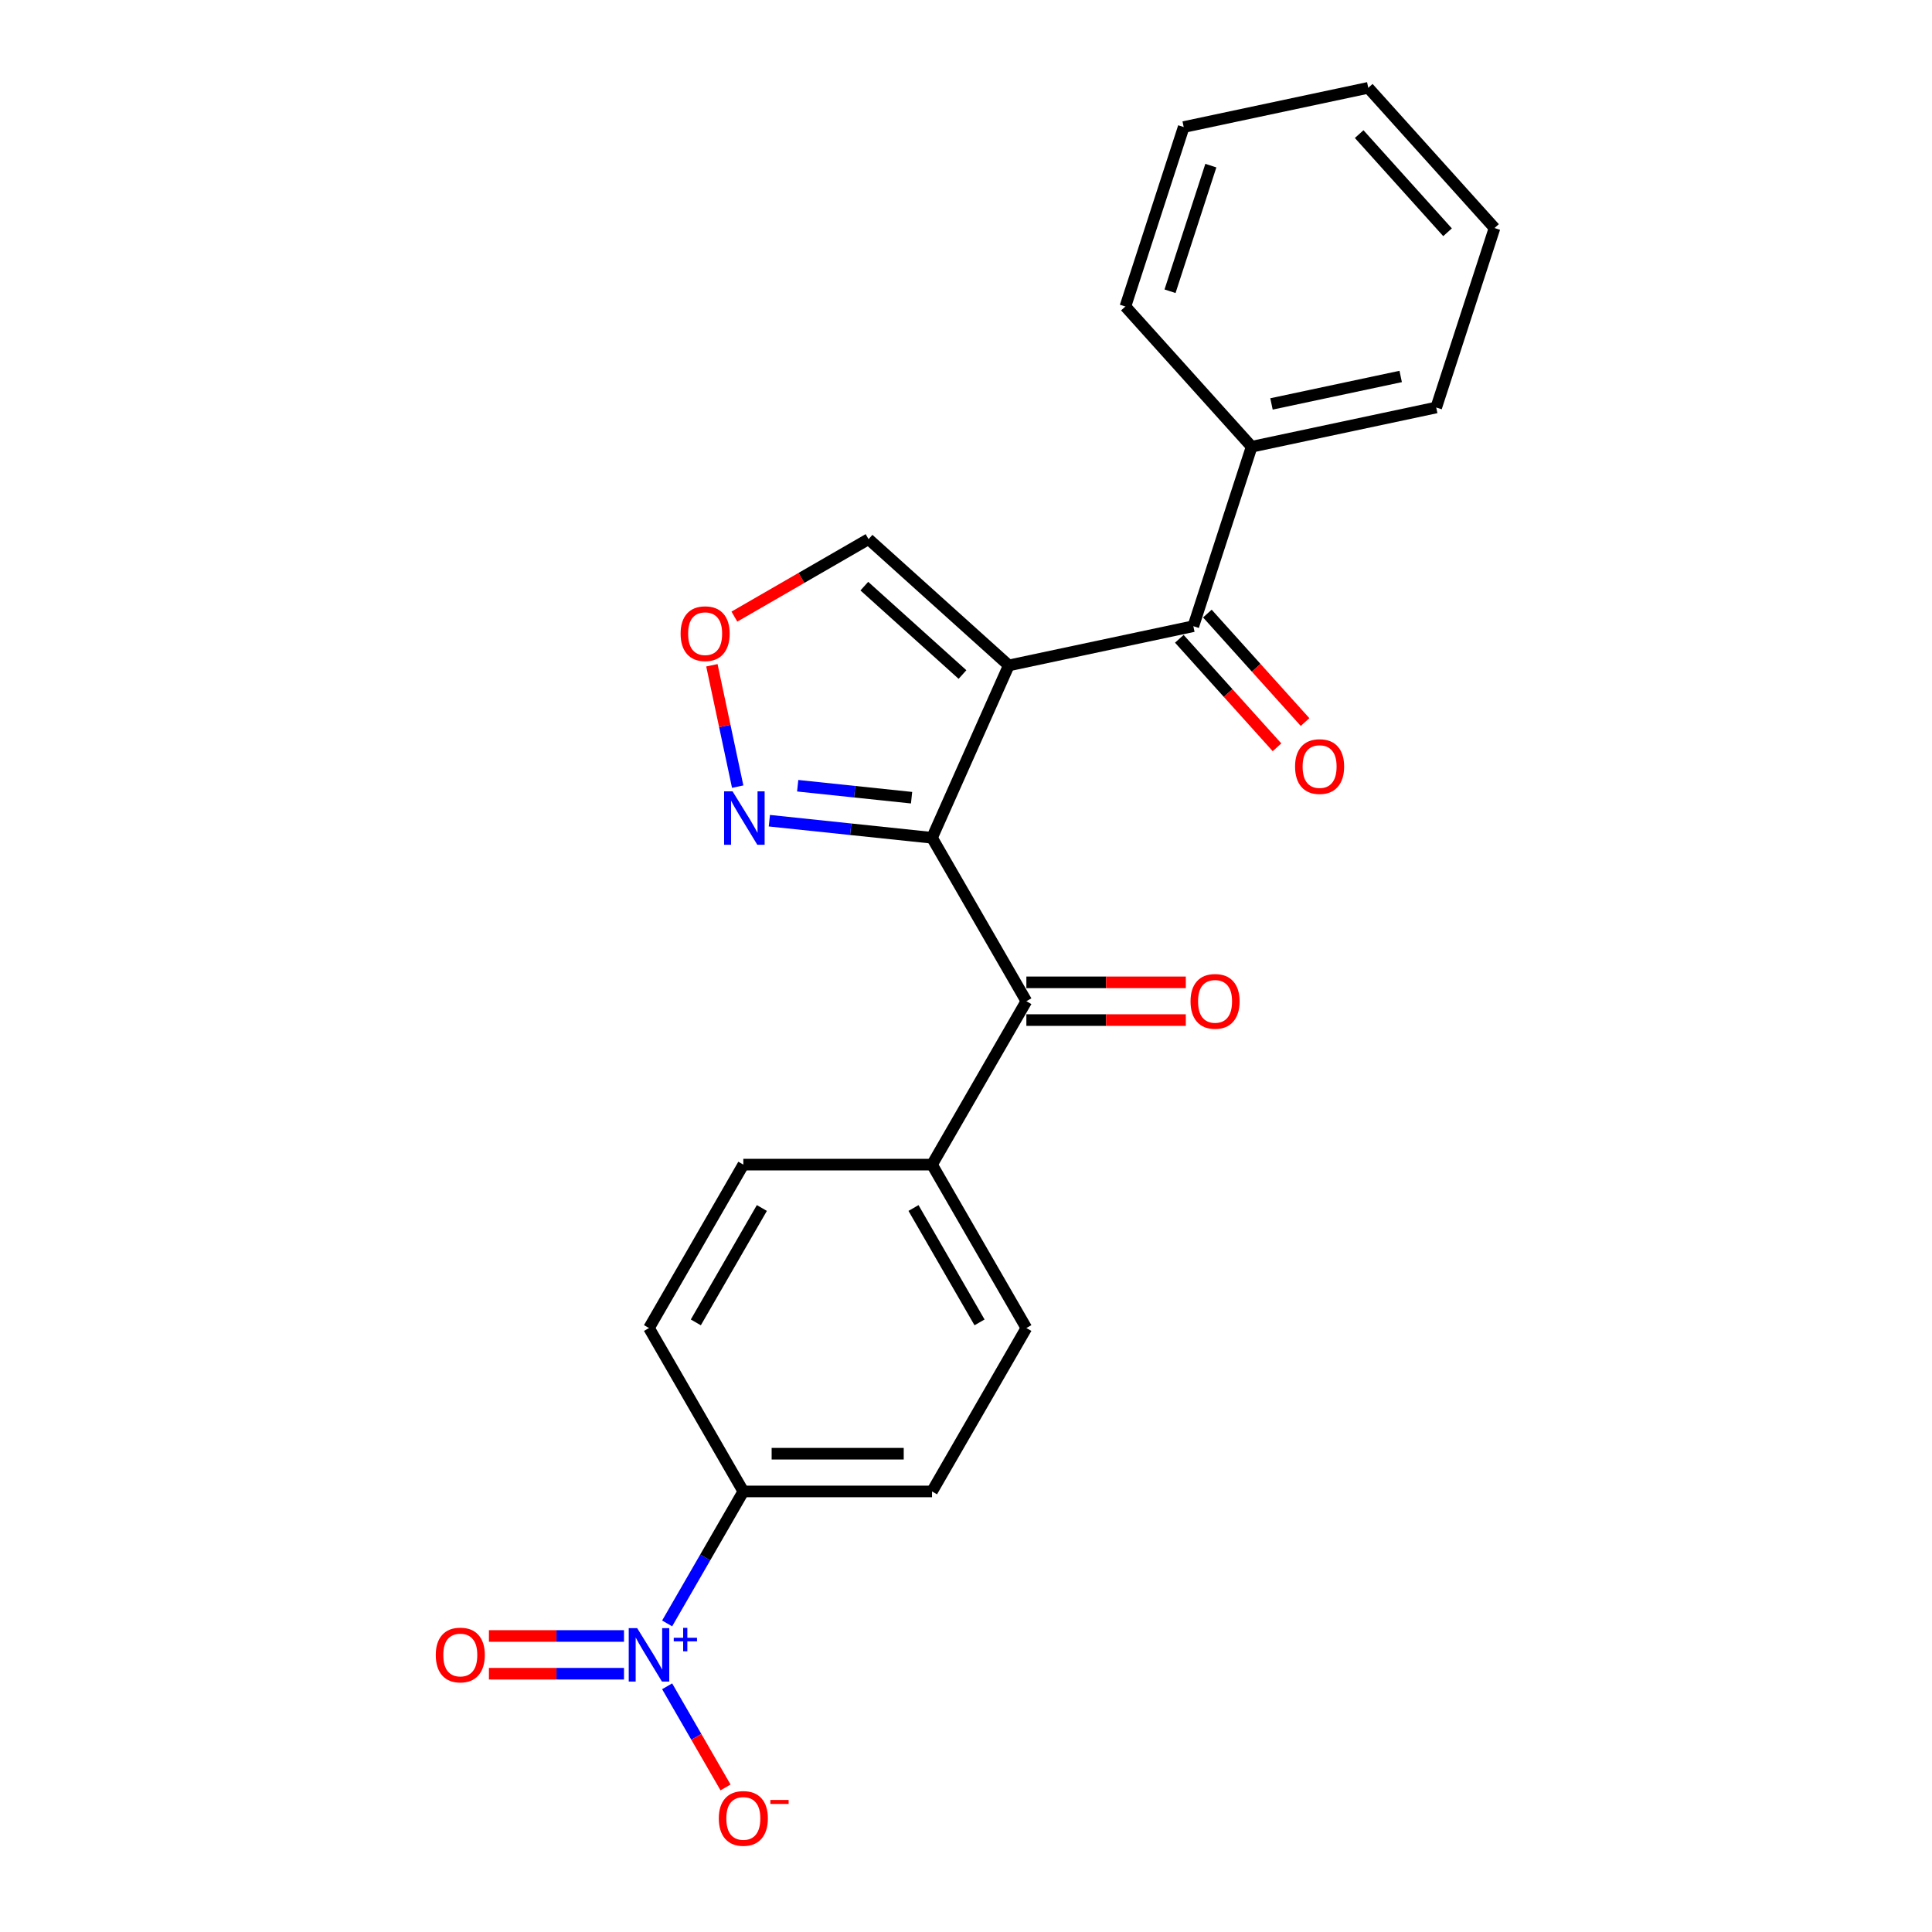 <?xml version='1.0' encoding='iso-8859-1'?>
<svg version='1.1' baseProfile='full'
              xmlns='http://www.w3.org/2000/svg'
                      xmlns:rdkit='http://www.rdkit.org/xml'
                      xmlns:xlink='http://www.w3.org/1999/xlink'
                  xml:space='preserve'
width='1000px' height='1000px' viewBox='0 0 1000 1000'>
<!-- END OF HEADER -->
<rect style='opacity:1.0;fill:#FFFFFF;stroke:none' width='1000' height='1000' x='0' y='0'> </rect>
<path class='bond-0' d='M 522.14,344.419 L 482.416,433.641' style='fill:none;fill-rule:evenodd;stroke:#000000;stroke-width:6px;stroke-linecap:butt;stroke-linejoin:miter;stroke-opacity:1' />
<path class='bond-2' d='M 522.14,344.419 L 617.672,324.113' style='fill:none;fill-rule:evenodd;stroke:#000000;stroke-width:6px;stroke-linecap:butt;stroke-linejoin:miter;stroke-opacity:1' />
<path class='bond-6' d='M 522.14,344.419 L 449.56,279.067' style='fill:none;fill-rule:evenodd;stroke:#000000;stroke-width:6px;stroke-linecap:butt;stroke-linejoin:miter;stroke-opacity:1' />
<path class='bond-6' d='M 498.183,349.132 L 447.377,303.386' style='fill:none;fill-rule:evenodd;stroke:#000000;stroke-width:6px;stroke-linecap:butt;stroke-linejoin:miter;stroke-opacity:1' />
<path class='bond-3' d='M 482.416,433.641 L 531.249,518.223' style='fill:none;fill-rule:evenodd;stroke:#000000;stroke-width:6px;stroke-linecap:butt;stroke-linejoin:miter;stroke-opacity:1' />
<path class='bond-4' d='M 482.416,433.641 L 440.316,429.217' style='fill:none;fill-rule:evenodd;stroke:#000000;stroke-width:6px;stroke-linecap:butt;stroke-linejoin:miter;stroke-opacity:1' />
<path class='bond-4' d='M 440.316,429.217 L 398.216,424.792' style='fill:none;fill-rule:evenodd;stroke:#0000FF;stroke-width:6px;stroke-linecap:butt;stroke-linejoin:miter;stroke-opacity:1' />
<path class='bond-4' d='M 471.828,412.888 L 442.358,409.79' style='fill:none;fill-rule:evenodd;stroke:#000000;stroke-width:6px;stroke-linecap:butt;stroke-linejoin:miter;stroke-opacity:1' />
<path class='bond-4' d='M 442.358,409.79 L 412.887,406.693' style='fill:none;fill-rule:evenodd;stroke:#0000FF;stroke-width:6px;stroke-linecap:butt;stroke-linejoin:miter;stroke-opacity:1' />
<path class='bond-1' d='M 345.311,840.278 L 365.03,806.122' style='fill:none;fill-rule:evenodd;stroke:#0000FF;stroke-width:6px;stroke-linecap:butt;stroke-linejoin:miter;stroke-opacity:1' />
<path class='bond-1' d='M 365.03,806.122 L 384.75,771.967' style='fill:none;fill-rule:evenodd;stroke:#000000;stroke-width:6px;stroke-linecap:butt;stroke-linejoin:miter;stroke-opacity:1' />
<path class='bond-8' d='M 345.311,872.82 L 360.424,898.996' style='fill:none;fill-rule:evenodd;stroke:#0000FF;stroke-width:6px;stroke-linecap:butt;stroke-linejoin:miter;stroke-opacity:1' />
<path class='bond-8' d='M 360.424,898.996 L 375.536,925.172' style='fill:none;fill-rule:evenodd;stroke:#FF0000;stroke-width:6px;stroke-linecap:butt;stroke-linejoin:miter;stroke-opacity:1' />
<path class='bond-10' d='M 322.985,846.782 L 288.025,846.782' style='fill:none;fill-rule:evenodd;stroke:#0000FF;stroke-width:6px;stroke-linecap:butt;stroke-linejoin:miter;stroke-opacity:1' />
<path class='bond-10' d='M 288.025,846.782 L 253.065,846.782' style='fill:none;fill-rule:evenodd;stroke:#FF0000;stroke-width:6px;stroke-linecap:butt;stroke-linejoin:miter;stroke-opacity:1' />
<path class='bond-10' d='M 322.985,866.315 L 288.025,866.315' style='fill:none;fill-rule:evenodd;stroke:#0000FF;stroke-width:6px;stroke-linecap:butt;stroke-linejoin:miter;stroke-opacity:1' />
<path class='bond-10' d='M 288.025,866.315 L 253.065,866.315' style='fill:none;fill-rule:evenodd;stroke:#FF0000;stroke-width:6px;stroke-linecap:butt;stroke-linejoin:miter;stroke-opacity:1' />
<path class='bond-11' d='M 610.414,330.648 L 635.694,358.724' style='fill:none;fill-rule:evenodd;stroke:#000000;stroke-width:6px;stroke-linecap:butt;stroke-linejoin:miter;stroke-opacity:1' />
<path class='bond-11' d='M 635.694,358.724 L 660.974,386.801' style='fill:none;fill-rule:evenodd;stroke:#FF0000;stroke-width:6px;stroke-linecap:butt;stroke-linejoin:miter;stroke-opacity:1' />
<path class='bond-11' d='M 624.93,317.578 L 650.21,345.654' style='fill:none;fill-rule:evenodd;stroke:#000000;stroke-width:6px;stroke-linecap:butt;stroke-linejoin:miter;stroke-opacity:1' />
<path class='bond-11' d='M 650.21,345.654 L 675.49,373.73' style='fill:none;fill-rule:evenodd;stroke:#FF0000;stroke-width:6px;stroke-linecap:butt;stroke-linejoin:miter;stroke-opacity:1' />
<path class='bond-13' d='M 617.672,324.113 L 647.853,231.227' style='fill:none;fill-rule:evenodd;stroke:#000000;stroke-width:6px;stroke-linecap:butt;stroke-linejoin:miter;stroke-opacity:1' />
<path class='bond-9' d='M 531.249,518.223 L 482.416,602.804' style='fill:none;fill-rule:evenodd;stroke:#000000;stroke-width:6px;stroke-linecap:butt;stroke-linejoin:miter;stroke-opacity:1' />
<path class='bond-12' d='M 531.249,527.99 L 572.513,527.99' style='fill:none;fill-rule:evenodd;stroke:#000000;stroke-width:6px;stroke-linecap:butt;stroke-linejoin:miter;stroke-opacity:1' />
<path class='bond-12' d='M 572.513,527.99 L 613.777,527.99' style='fill:none;fill-rule:evenodd;stroke:#FF0000;stroke-width:6px;stroke-linecap:butt;stroke-linejoin:miter;stroke-opacity:1' />
<path class='bond-12' d='M 531.249,508.456 L 572.513,508.456' style='fill:none;fill-rule:evenodd;stroke:#000000;stroke-width:6px;stroke-linecap:butt;stroke-linejoin:miter;stroke-opacity:1' />
<path class='bond-12' d='M 572.513,508.456 L 613.777,508.456' style='fill:none;fill-rule:evenodd;stroke:#FF0000;stroke-width:6px;stroke-linecap:butt;stroke-linejoin:miter;stroke-opacity:1' />
<path class='bond-23' d='M 381.826,407.161 L 375.15,375.752' style='fill:none;fill-rule:evenodd;stroke:#0000FF;stroke-width:6px;stroke-linecap:butt;stroke-linejoin:miter;stroke-opacity:1' />
<path class='bond-23' d='M 375.15,375.752 L 368.473,344.342' style='fill:none;fill-rule:evenodd;stroke:#FF0000;stroke-width:6px;stroke-linecap:butt;stroke-linejoin:miter;stroke-opacity:1' />
<path class='bond-5' d='M 380.117,319.16 L 414.839,299.114' style='fill:none;fill-rule:evenodd;stroke:#FF0000;stroke-width:6px;stroke-linecap:butt;stroke-linejoin:miter;stroke-opacity:1' />
<path class='bond-5' d='M 414.839,299.114 L 449.56,279.067' style='fill:none;fill-rule:evenodd;stroke:#000000;stroke-width:6px;stroke-linecap:butt;stroke-linejoin:miter;stroke-opacity:1' />
<path class='bond-7' d='M 384.75,771.967 L 482.416,771.967' style='fill:none;fill-rule:evenodd;stroke:#000000;stroke-width:6px;stroke-linecap:butt;stroke-linejoin:miter;stroke-opacity:1' />
<path class='bond-7' d='M 399.4,752.434 L 467.766,752.434' style='fill:none;fill-rule:evenodd;stroke:#000000;stroke-width:6px;stroke-linecap:butt;stroke-linejoin:miter;stroke-opacity:1' />
<path class='bond-25' d='M 384.75,771.967 L 335.916,687.386' style='fill:none;fill-rule:evenodd;stroke:#000000;stroke-width:6px;stroke-linecap:butt;stroke-linejoin:miter;stroke-opacity:1' />
<path class='bond-16' d='M 482.416,602.804 L 384.75,602.804' style='fill:none;fill-rule:evenodd;stroke:#000000;stroke-width:6px;stroke-linecap:butt;stroke-linejoin:miter;stroke-opacity:1' />
<path class='bond-17' d='M 482.416,602.804 L 531.249,687.386' style='fill:none;fill-rule:evenodd;stroke:#000000;stroke-width:6px;stroke-linecap:butt;stroke-linejoin:miter;stroke-opacity:1' />
<path class='bond-17' d='M 472.825,625.258 L 507.008,684.465' style='fill:none;fill-rule:evenodd;stroke:#000000;stroke-width:6px;stroke-linecap:butt;stroke-linejoin:miter;stroke-opacity:1' />
<path class='bond-18' d='M 647.853,231.227 L 743.385,210.921' style='fill:none;fill-rule:evenodd;stroke:#000000;stroke-width:6px;stroke-linecap:butt;stroke-linejoin:miter;stroke-opacity:1' />
<path class='bond-18' d='M 658.121,209.074 L 724.994,194.86' style='fill:none;fill-rule:evenodd;stroke:#000000;stroke-width:6px;stroke-linecap:butt;stroke-linejoin:miter;stroke-opacity:1' />
<path class='bond-19' d='M 647.853,231.227 L 582.501,158.647' style='fill:none;fill-rule:evenodd;stroke:#000000;stroke-width:6px;stroke-linecap:butt;stroke-linejoin:miter;stroke-opacity:1' />
<path class='bond-14' d='M 335.916,687.386 L 384.75,602.804' style='fill:none;fill-rule:evenodd;stroke:#000000;stroke-width:6px;stroke-linecap:butt;stroke-linejoin:miter;stroke-opacity:1' />
<path class='bond-14' d='M 360.158,684.465 L 394.341,625.258' style='fill:none;fill-rule:evenodd;stroke:#000000;stroke-width:6px;stroke-linecap:butt;stroke-linejoin:miter;stroke-opacity:1' />
<path class='bond-15' d='M 482.416,771.967 L 531.249,687.386' style='fill:none;fill-rule:evenodd;stroke:#000000;stroke-width:6px;stroke-linecap:butt;stroke-linejoin:miter;stroke-opacity:1' />
<path class='bond-20' d='M 743.385,210.921 L 773.565,118.035' style='fill:none;fill-rule:evenodd;stroke:#000000;stroke-width:6px;stroke-linecap:butt;stroke-linejoin:miter;stroke-opacity:1' />
<path class='bond-21' d='M 582.501,158.647 L 612.682,65.76' style='fill:none;fill-rule:evenodd;stroke:#000000;stroke-width:6px;stroke-linecap:butt;stroke-linejoin:miter;stroke-opacity:1' />
<path class='bond-21' d='M 605.606,150.75 L 626.732,85.73' style='fill:none;fill-rule:evenodd;stroke:#000000;stroke-width:6px;stroke-linecap:butt;stroke-linejoin:miter;stroke-opacity:1' />
<path class='bond-24' d='M 773.565,118.035 L 708.214,45.455' style='fill:none;fill-rule:evenodd;stroke:#000000;stroke-width:6px;stroke-linecap:butt;stroke-linejoin:miter;stroke-opacity:1' />
<path class='bond-24' d='M 749.247,120.218 L 703.501,69.412' style='fill:none;fill-rule:evenodd;stroke:#000000;stroke-width:6px;stroke-linecap:butt;stroke-linejoin:miter;stroke-opacity:1' />
<path class='bond-22' d='M 612.682,65.76 L 708.214,45.455' style='fill:none;fill-rule:evenodd;stroke:#000000;stroke-width:6px;stroke-linecap:butt;stroke-linejoin:miter;stroke-opacity:1' />
<path  class='atom-2' d='M 329.803 842.719
L 338.866 857.369
Q 339.765 858.815, 341.21 861.432
Q 342.655 864.049, 342.734 864.206
L 342.734 842.719
L 346.406 842.719
L 346.406 870.378
L 342.616 870.378
L 332.889 854.361
Q 331.756 852.486, 330.545 850.337
Q 329.373 848.188, 329.021 847.524
L 329.021 870.378
L 325.427 870.378
L 325.427 842.719
L 329.803 842.719
' fill='#0000FF'/>
<path  class='atom-2' d='M 348.726 847.705
L 353.6 847.705
L 353.6 842.574
L 355.765 842.574
L 355.765 847.705
L 360.767 847.705
L 360.767 849.561
L 355.765 849.561
L 355.765 854.718
L 353.6 854.718
L 353.6 849.561
L 348.726 849.561
L 348.726 847.705
' fill='#0000FF'/>
<path  class='atom-5' d='M 379.171 409.603
L 388.234 424.253
Q 389.133 425.698, 390.578 428.316
Q 392.024 430.933, 392.102 431.09
L 392.102 409.603
L 395.774 409.603
L 395.774 437.262
L 391.985 437.262
L 382.257 421.245
Q 381.124 419.37, 379.913 417.221
Q 378.741 415.072, 378.389 414.408
L 378.389 437.262
L 374.795 437.262
L 374.795 409.603
L 379.171 409.603
' fill='#0000FF'/>
<path  class='atom-6' d='M 352.282 327.979
Q 352.282 321.337, 355.564 317.626
Q 358.845 313.915, 364.979 313.915
Q 371.112 313.915, 374.394 317.626
Q 377.675 321.337, 377.675 327.979
Q 377.675 334.698, 374.355 338.527
Q 371.034 342.316, 364.979 342.316
Q 358.884 342.316, 355.564 338.527
Q 352.282 334.737, 352.282 327.979
M 364.979 339.191
Q 369.198 339.191, 371.464 336.378
Q 373.769 333.526, 373.769 327.979
Q 373.769 322.548, 371.464 319.814
Q 369.198 317.04, 364.979 317.04
Q 360.76 317.04, 358.455 319.775
Q 356.189 322.509, 356.189 327.979
Q 356.189 333.565, 358.455 336.378
Q 360.76 339.191, 364.979 339.191
' fill='#FF0000'/>
<path  class='atom-9' d='M 372.053 941.208
Q 372.053 934.567, 375.335 930.856
Q 378.616 927.144, 384.75 927.144
Q 390.883 927.144, 394.165 930.856
Q 397.446 934.567, 397.446 941.208
Q 397.446 947.928, 394.126 951.756
Q 390.805 955.546, 384.75 955.546
Q 378.655 955.546, 375.335 951.756
Q 372.053 947.967, 372.053 941.208
M 384.75 952.42
Q 388.969 952.42, 391.235 949.608
Q 393.54 946.756, 393.54 941.208
Q 393.54 935.778, 391.235 933.043
Q 388.969 930.27, 384.75 930.27
Q 380.53 930.27, 378.226 933.004
Q 375.96 935.739, 375.96 941.208
Q 375.96 946.795, 378.226 949.608
Q 380.53 952.42, 384.75 952.42
' fill='#FF0000'/>
<path  class='atom-9' d='M 398.735 931.659
L 408.198 931.659
L 408.198 933.722
L 398.735 933.722
L 398.735 931.659
' fill='#FF0000'/>
<path  class='atom-11' d='M 225.554 856.627
Q 225.554 849.986, 228.835 846.274
Q 232.117 842.563, 238.25 842.563
Q 244.384 842.563, 247.665 846.274
Q 250.947 849.986, 250.947 856.627
Q 250.947 863.346, 247.626 867.175
Q 244.306 870.964, 238.25 870.964
Q 232.156 870.964, 228.835 867.175
Q 225.554 863.385, 225.554 856.627
M 238.25 867.839
Q 242.469 867.839, 244.735 865.026
Q 247.04 862.174, 247.04 856.627
Q 247.04 851.197, 244.735 848.462
Q 242.469 845.688, 238.25 845.688
Q 234.031 845.688, 231.726 848.423
Q 229.46 851.158, 229.46 856.627
Q 229.46 862.213, 231.726 865.026
Q 234.031 867.839, 238.25 867.839
' fill='#FF0000'/>
<path  class='atom-12' d='M 670.327 396.771
Q 670.327 390.13, 673.609 386.419
Q 676.89 382.707, 683.024 382.707
Q 689.157 382.707, 692.439 386.419
Q 695.72 390.13, 695.72 396.771
Q 695.72 403.491, 692.4 407.319
Q 689.079 411.109, 683.024 411.109
Q 676.929 411.109, 673.609 407.319
Q 670.327 403.53, 670.327 396.771
M 683.024 407.983
Q 687.243 407.983, 689.509 405.171
Q 691.814 402.319, 691.814 396.771
Q 691.814 391.341, 689.509 388.606
Q 687.243 385.833, 683.024 385.833
Q 678.805 385.833, 676.5 388.567
Q 674.234 391.302, 674.234 396.771
Q 674.234 402.358, 676.5 405.171
Q 678.805 407.983, 683.024 407.983
' fill='#FF0000'/>
<path  class='atom-13' d='M 616.219 518.301
Q 616.219 511.66, 619.5 507.948
Q 622.782 504.237, 628.915 504.237
Q 635.049 504.237, 638.33 507.948
Q 641.612 511.66, 641.612 518.301
Q 641.612 525.02, 638.291 528.849
Q 634.971 532.638, 628.915 532.638
Q 622.821 532.638, 619.5 528.849
Q 616.219 525.06, 616.219 518.301
M 628.915 529.513
Q 633.134 529.513, 635.4 526.7
Q 637.705 523.848, 637.705 518.301
Q 637.705 512.871, 635.4 510.136
Q 633.134 507.362, 628.915 507.362
Q 624.696 507.362, 622.391 510.097
Q 620.125 512.832, 620.125 518.301
Q 620.125 523.888, 622.391 526.7
Q 624.696 529.513, 628.915 529.513
' fill='#FF0000'/>
</svg>

